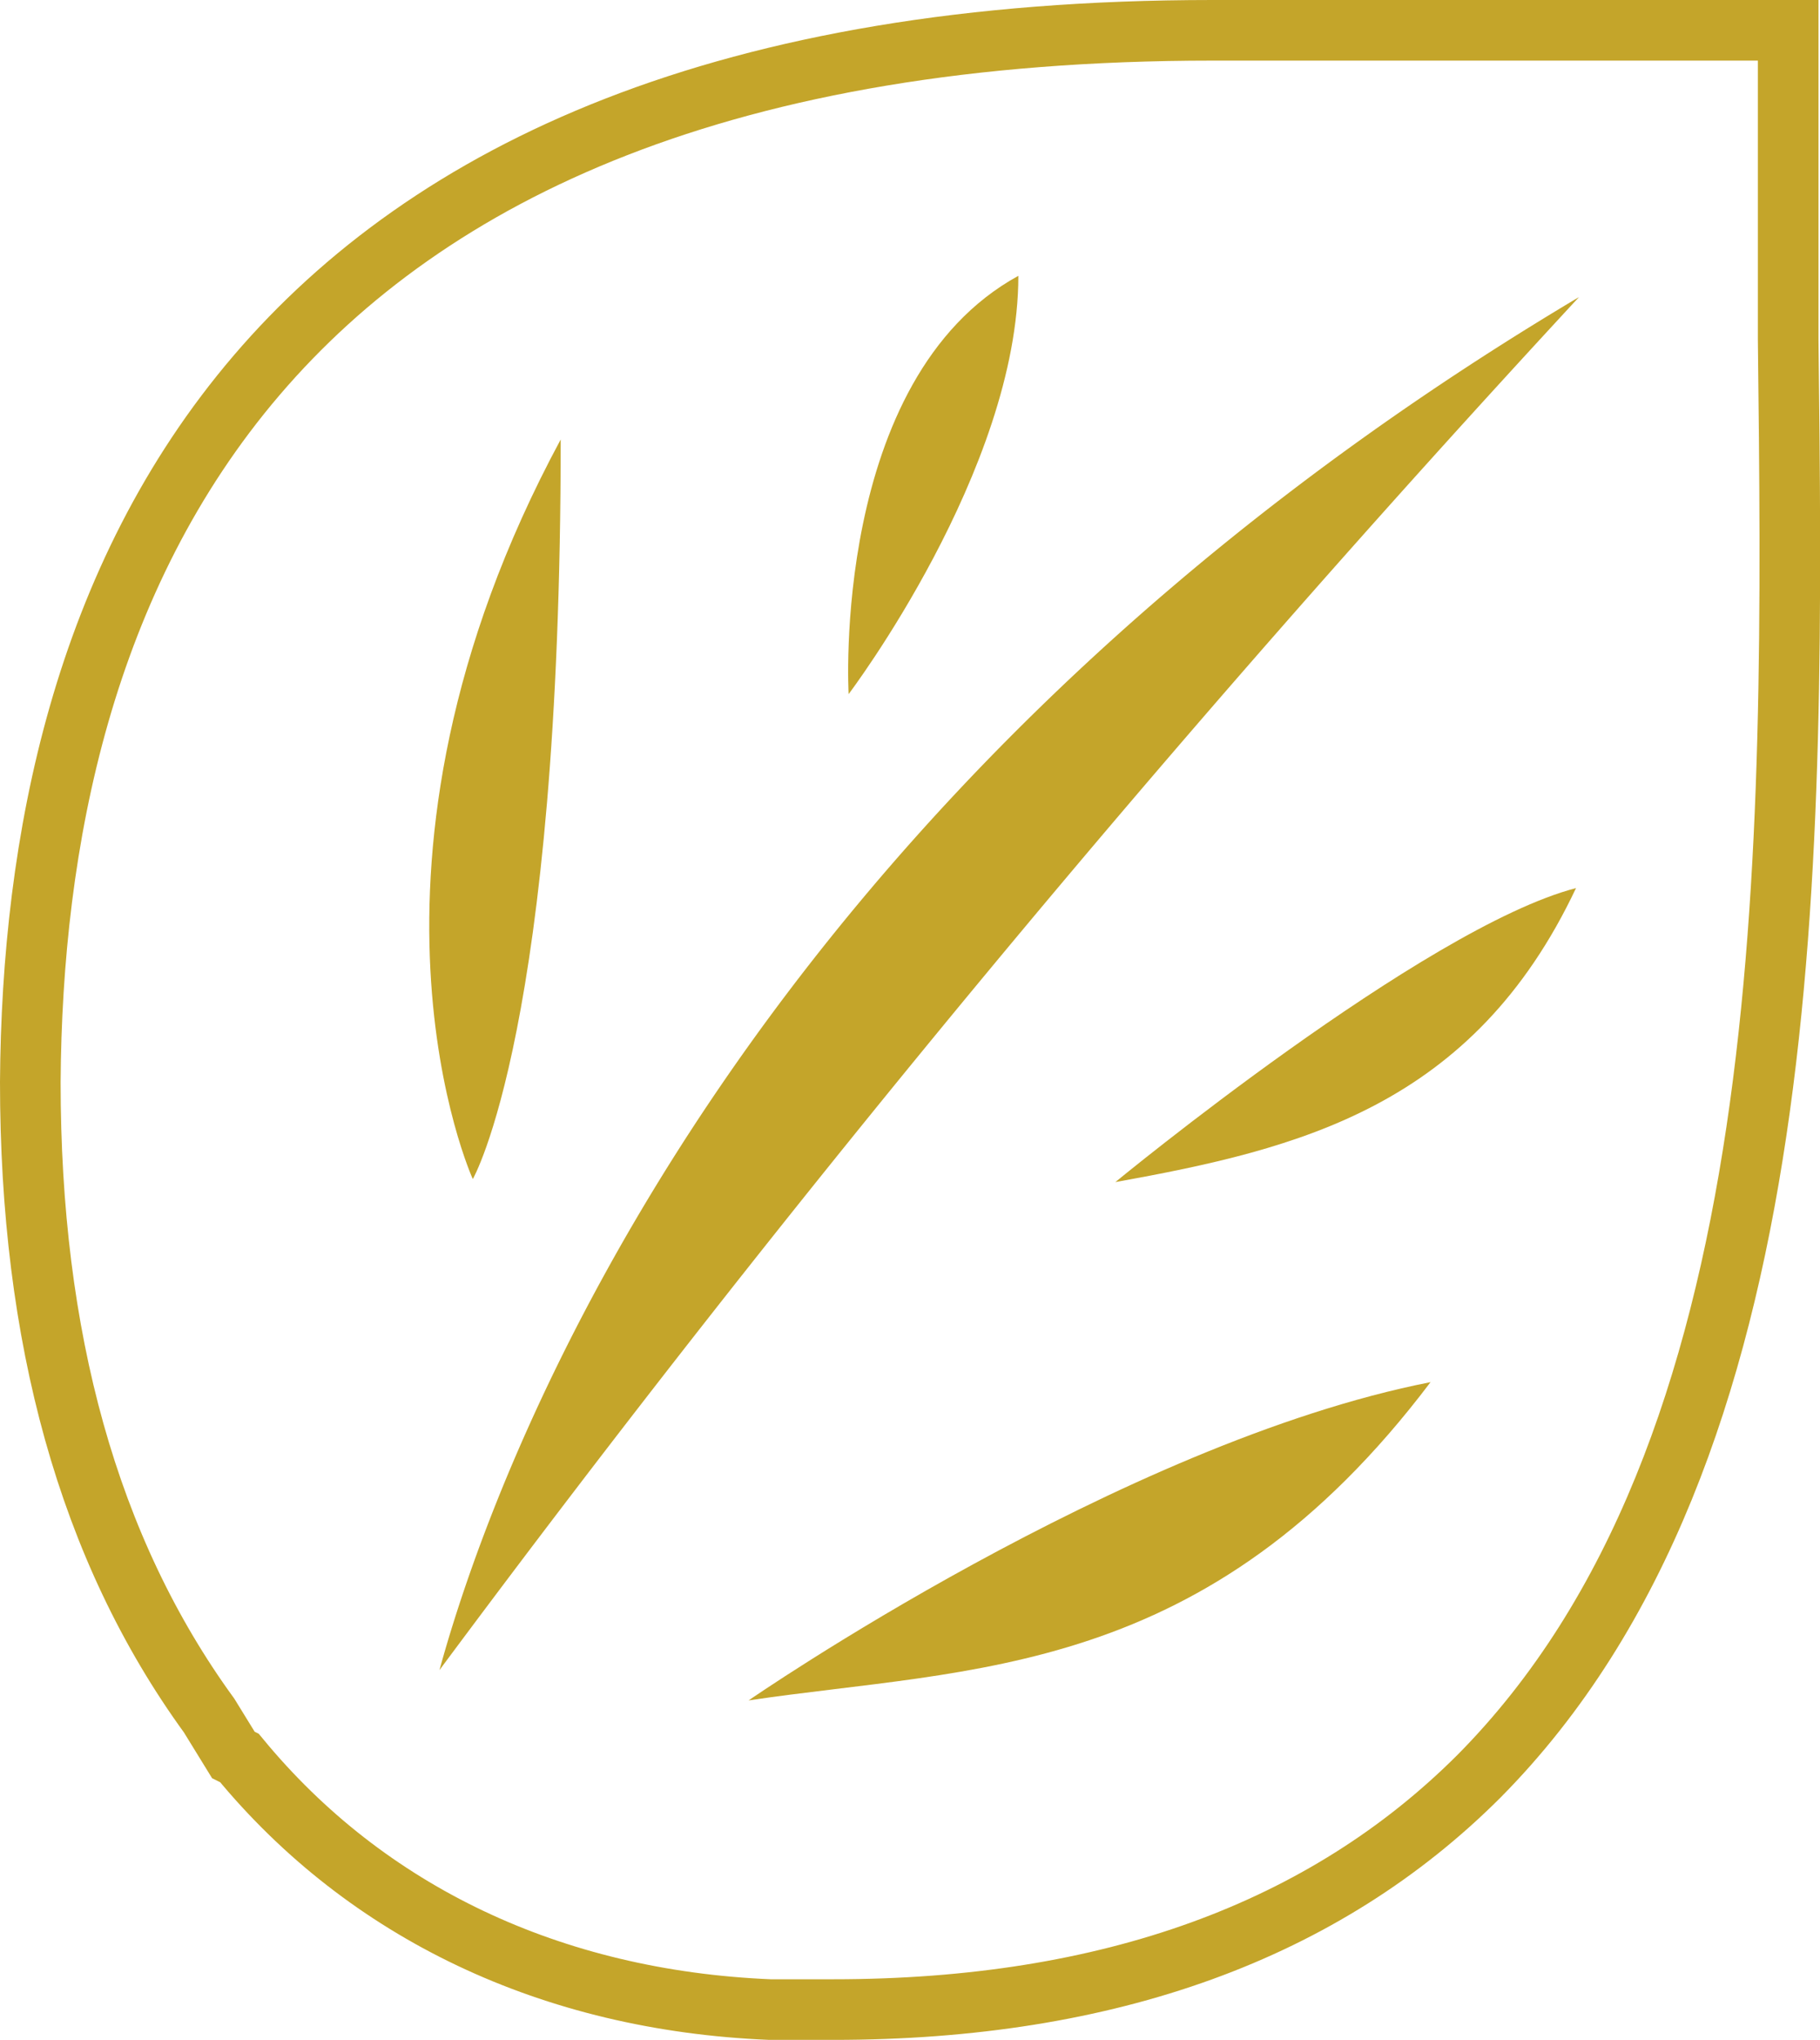 <?xml version="1.0" encoding="UTF-8"?> <svg xmlns="http://www.w3.org/2000/svg" viewBox="0 0 60.05 67.3"> <defs> <style>.cls-1{fill:#c4a52a;}.cls-2{fill:none;stroke:#c4a52a;stroke-miterlimit:10;stroke-width:2px;}</style> </defs> <title>Ресурс 1</title> <g id="Слой_2" data-name="Слой 2"> <g id="Слой_1-2" data-name="Слой 1"> <g id="Слой_2-2" data-name="Слой 2"> <g id="Слой_1-2-2" data-name="Слой 1-2"> <g id="Слой_2-2-2" data-name="Слой 2-2"> <g id="Слой_1-2-2-2" data-name="Слой 1-2-2"> <path class="cls-1" d="M14.5,55.1A544.61,544.61,0,0,1,52.1,9.8C24.7,26.1,16.5,47.8,14.5,55.1Z"></path> <path class="cls-1" d="M52,29.3C47,30.6,36.8,39,36.8,39,42.9,37.9,48.6,36.5,52,29.3Z"></path> <path class="cls-1" d="M47.2,45.6C37,47.6,24.7,56.1,24.7,56.1,32.1,55,39.8,55.4,47.2,45.6Z"></path> <path class="cls-1" d="M18.5,14.5c-7.6,14.1-2.9,24.4-2.9,24.4S18.5,33.9,18.5,14.5Z"></path> <path class="cls-1" d="M33.6,9.1C27.4,12.5,28,22.9,28,22.9S33.6,15.5,33.6,9.1Z"></path> <path class="cls-2" d="M59,11.2V1H40C7.8,1,1.1,19.8,1,35.7c0,8.4,1.9,15.4,5.9,20.9l.8,1.3.2.1c4.2,5.1,10.3,8,17.5,8.3h2.1c9.1,0,16.2-2.6,21.3-7.7C59.4,47.9,59.2,28.4,59,11.2Z"></path> </g> </g> </g> </g> </g> </g> </svg> 